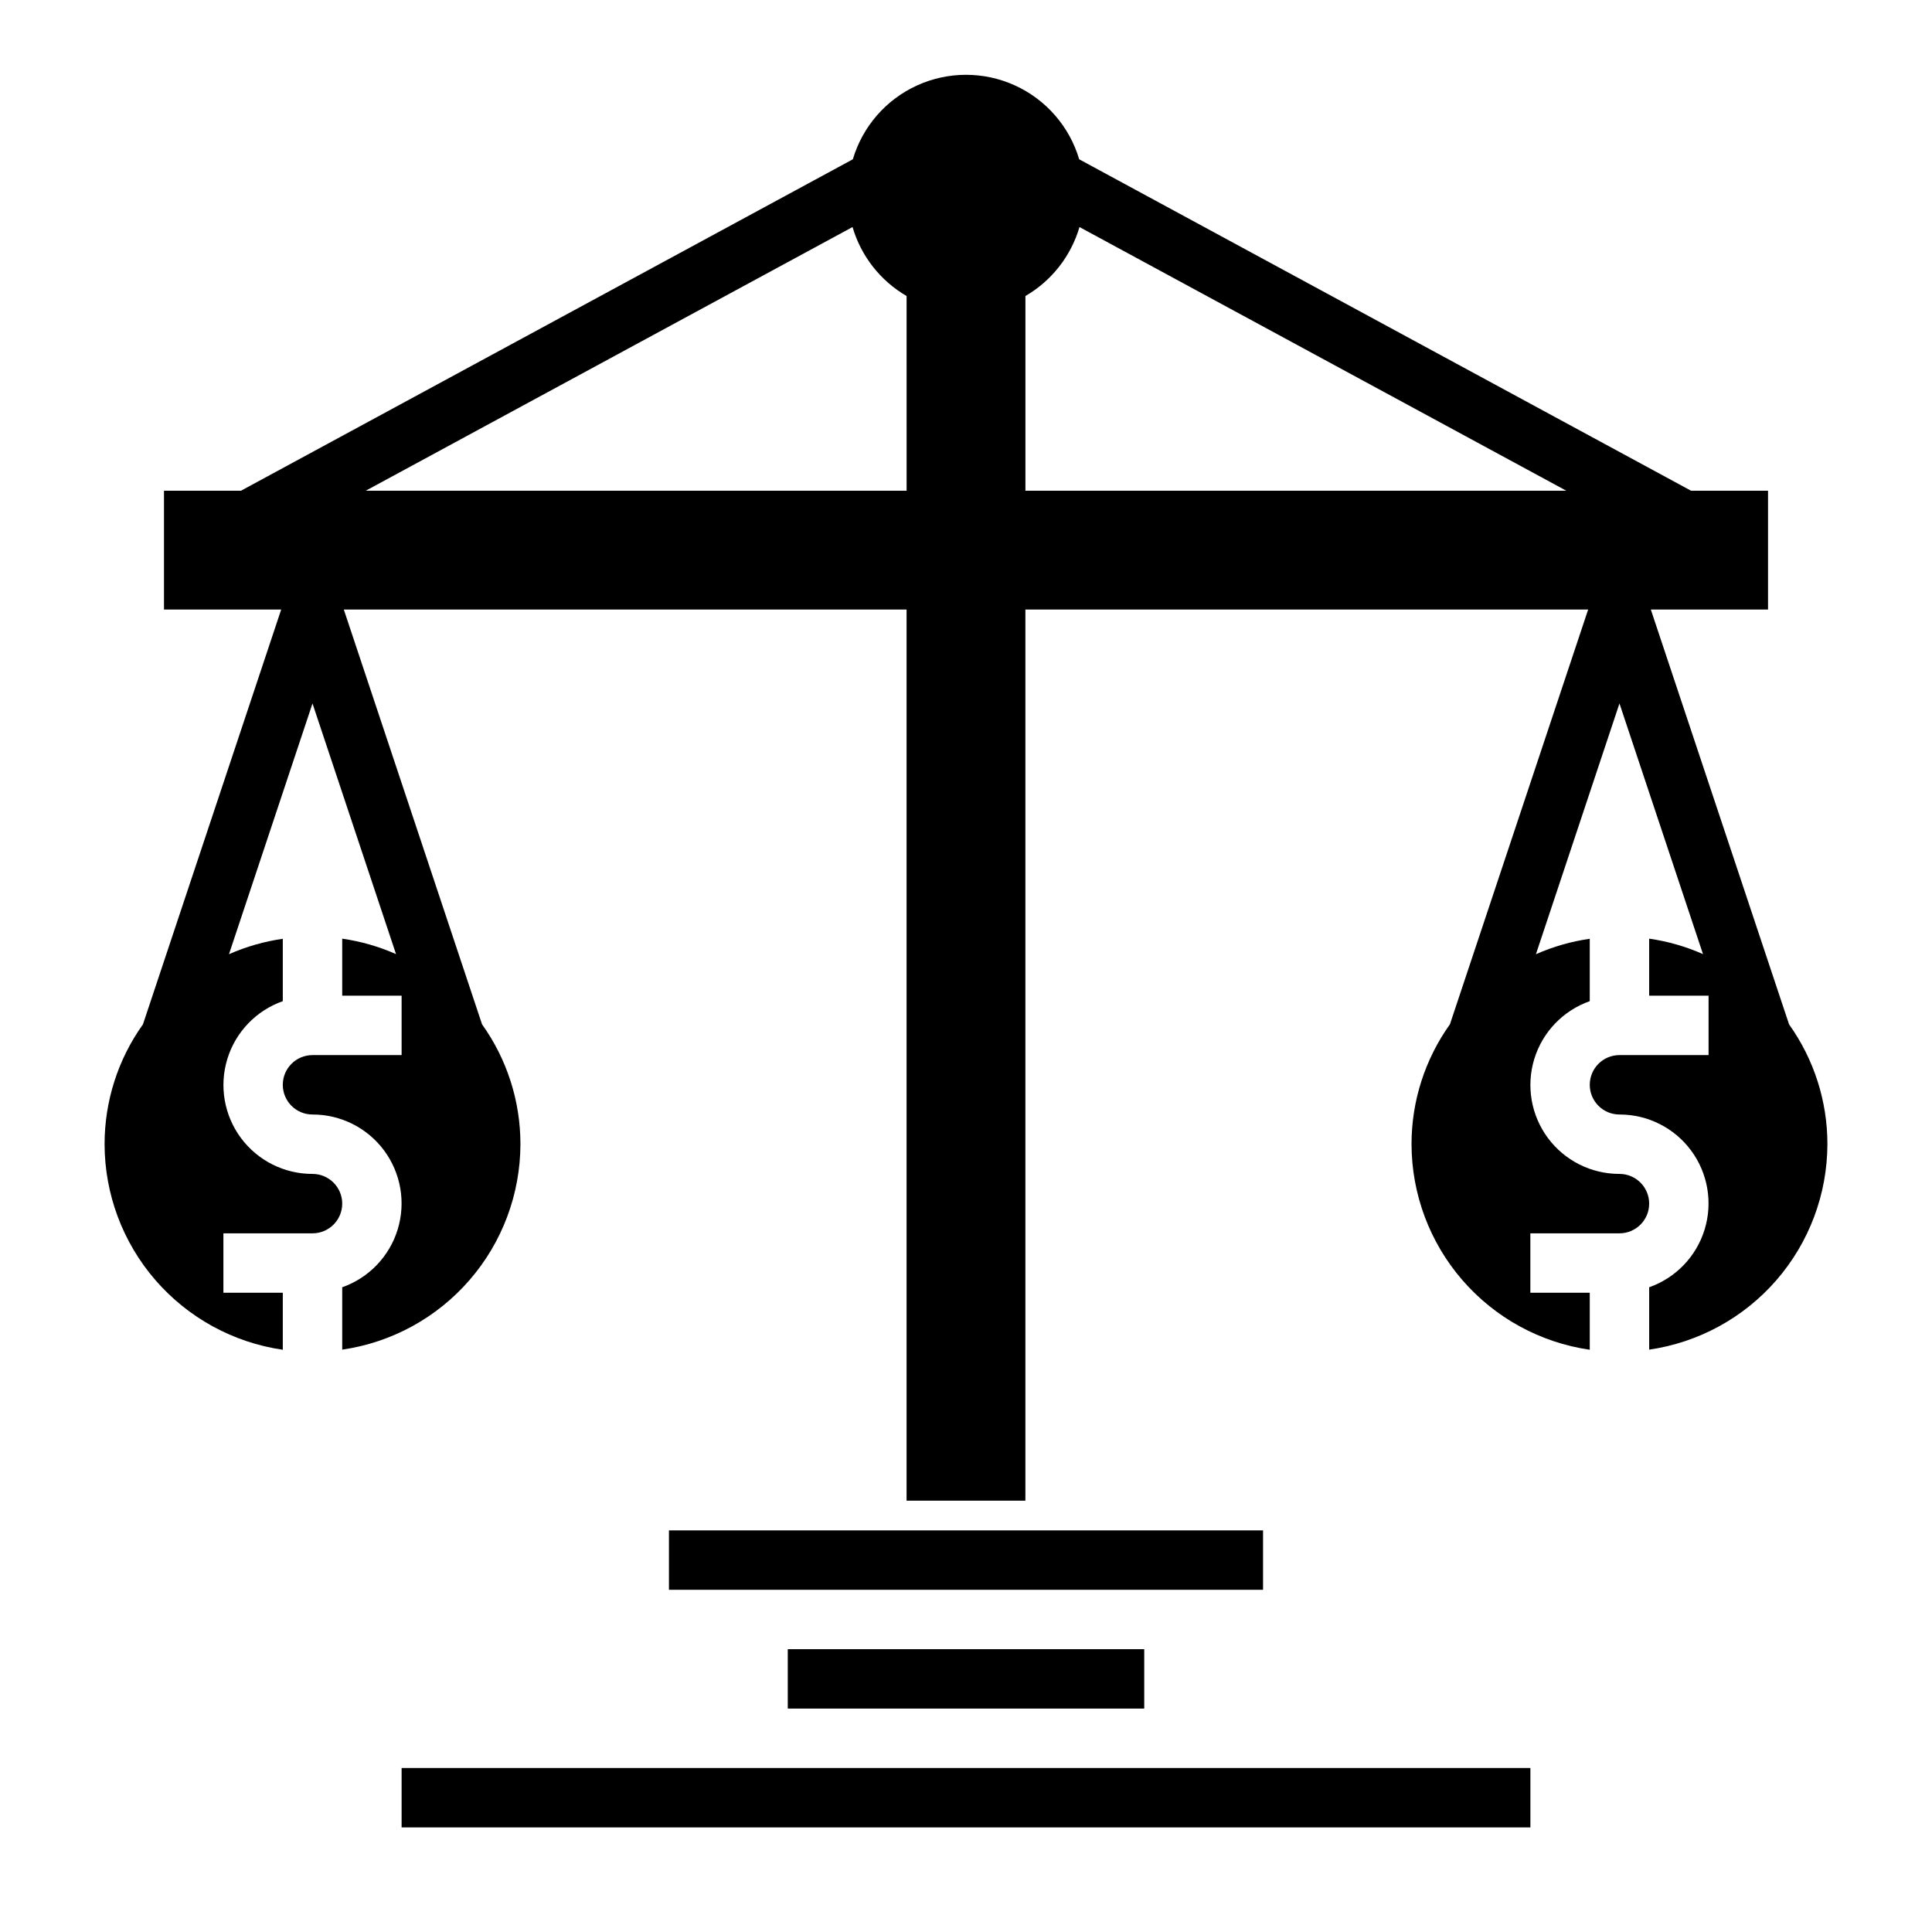 <?xml version="1.0" encoding="UTF-8"?>
<!-- Uploaded to: ICON Repo, www.svgrepo.com, Generator: ICON Repo Mixer Tools -->
<svg fill="#000000" width="800px" height="800px" version="1.1" viewBox="144 144 512 512" xmlns="http://www.w3.org/2000/svg">
 <g>
  <path d="m250.43 612.54h299.14v15.742h-299.14z"/>
  <path d="m321.28 549.57h157.44v15.742h-157.44z"/>
  <path d="m352.77 581.05h94.465v15.742h-94.465z"/>
  <path d="m618.12 415.46-36.637-109.93h31.062v-31.488h-20.41l-162.14-87.828c-2.574-8.68-8.785-15.82-17.023-19.574-8.238-3.754-17.699-3.754-25.941 0-8.238 3.754-14.445 10.895-17.02 19.574l-162.14 87.828h-20.414v31.488h31.062l-36.637 109.93c-6.621 9.27-10.176 20.379-10.168 31.77 0.023 13.238 4.809 26.023 13.48 36.023s20.652 16.551 33.75 18.449v-15.113h-15.742v-15.742h23.617-0.004c4.348 0 7.875-3.523 7.875-7.871 0-4.348-3.527-7.875-7.875-7.875-7.477 0.016-14.52-3.523-18.973-9.531-4.453-6.012-5.789-13.777-3.598-20.93 2.188-7.148 7.644-12.836 14.699-15.32v-16.531c-4.918 0.703-9.719 2.078-14.262 4.086l22.133-66.449 22.137 66.426c-4.543-2.012-9.344-3.391-14.262-4.094v15.113h15.742v15.742h-23.617c-4.348 0-7.871 3.527-7.871 7.875 0 4.348 3.523 7.871 7.871 7.871 7.481-0.016 14.523 3.523 18.977 9.531 4.453 6.012 5.789 13.777 3.598 20.93-2.191 7.152-7.644 12.836-14.699 15.32v16.531c13.094-1.898 25.066-8.441 33.738-18.438 8.672-9.992 13.461-22.773 13.492-36.004 0.008-11.391-3.547-22.5-10.172-31.77l-36.637-109.93h149.14v236.16h31.488v-236.16h149.14l-36.637 109.93c-6.621 9.27-10.18 20.379-10.172 31.77 0.027 13.238 4.812 26.023 13.484 36.023 8.668 10 20.648 16.551 33.75 18.449v-15.113h-15.746v-15.742h23.617c4.348 0 7.871-3.523 7.871-7.871 0-4.348-3.523-7.875-7.871-7.875-7.481 0.016-14.523-3.523-18.977-9.531-4.453-6.012-5.785-13.777-3.598-20.93 2.191-7.148 7.648-12.836 14.703-15.32v-16.531c-4.922 0.703-9.719 2.078-14.266 4.086l22.137-66.449 22.137 66.426c-4.547-2.012-9.348-3.391-14.266-4.094v15.113h15.742v15.742h-23.613c-4.348 0-7.871 3.527-7.871 7.875 0 4.348 3.523 7.871 7.871 7.871 7.481-0.016 14.52 3.523 18.973 9.531 4.453 6.012 5.789 13.777 3.598 20.93-2.188 7.152-7.644 12.836-14.699 15.32v16.531c13.094-1.898 25.07-8.441 33.742-18.438 8.668-9.992 13.457-22.773 13.492-36.004 0.008-11.391-3.551-22.5-10.172-31.77zm-233.86-141.41h-143.34l129.01-69.879c2.258 7.703 7.387 14.246 14.328 18.277zm31.488 0v-51.602c6.941-4.031 12.07-10.574 14.328-18.277l129.02 69.879z"/>
 </g>
</svg>
